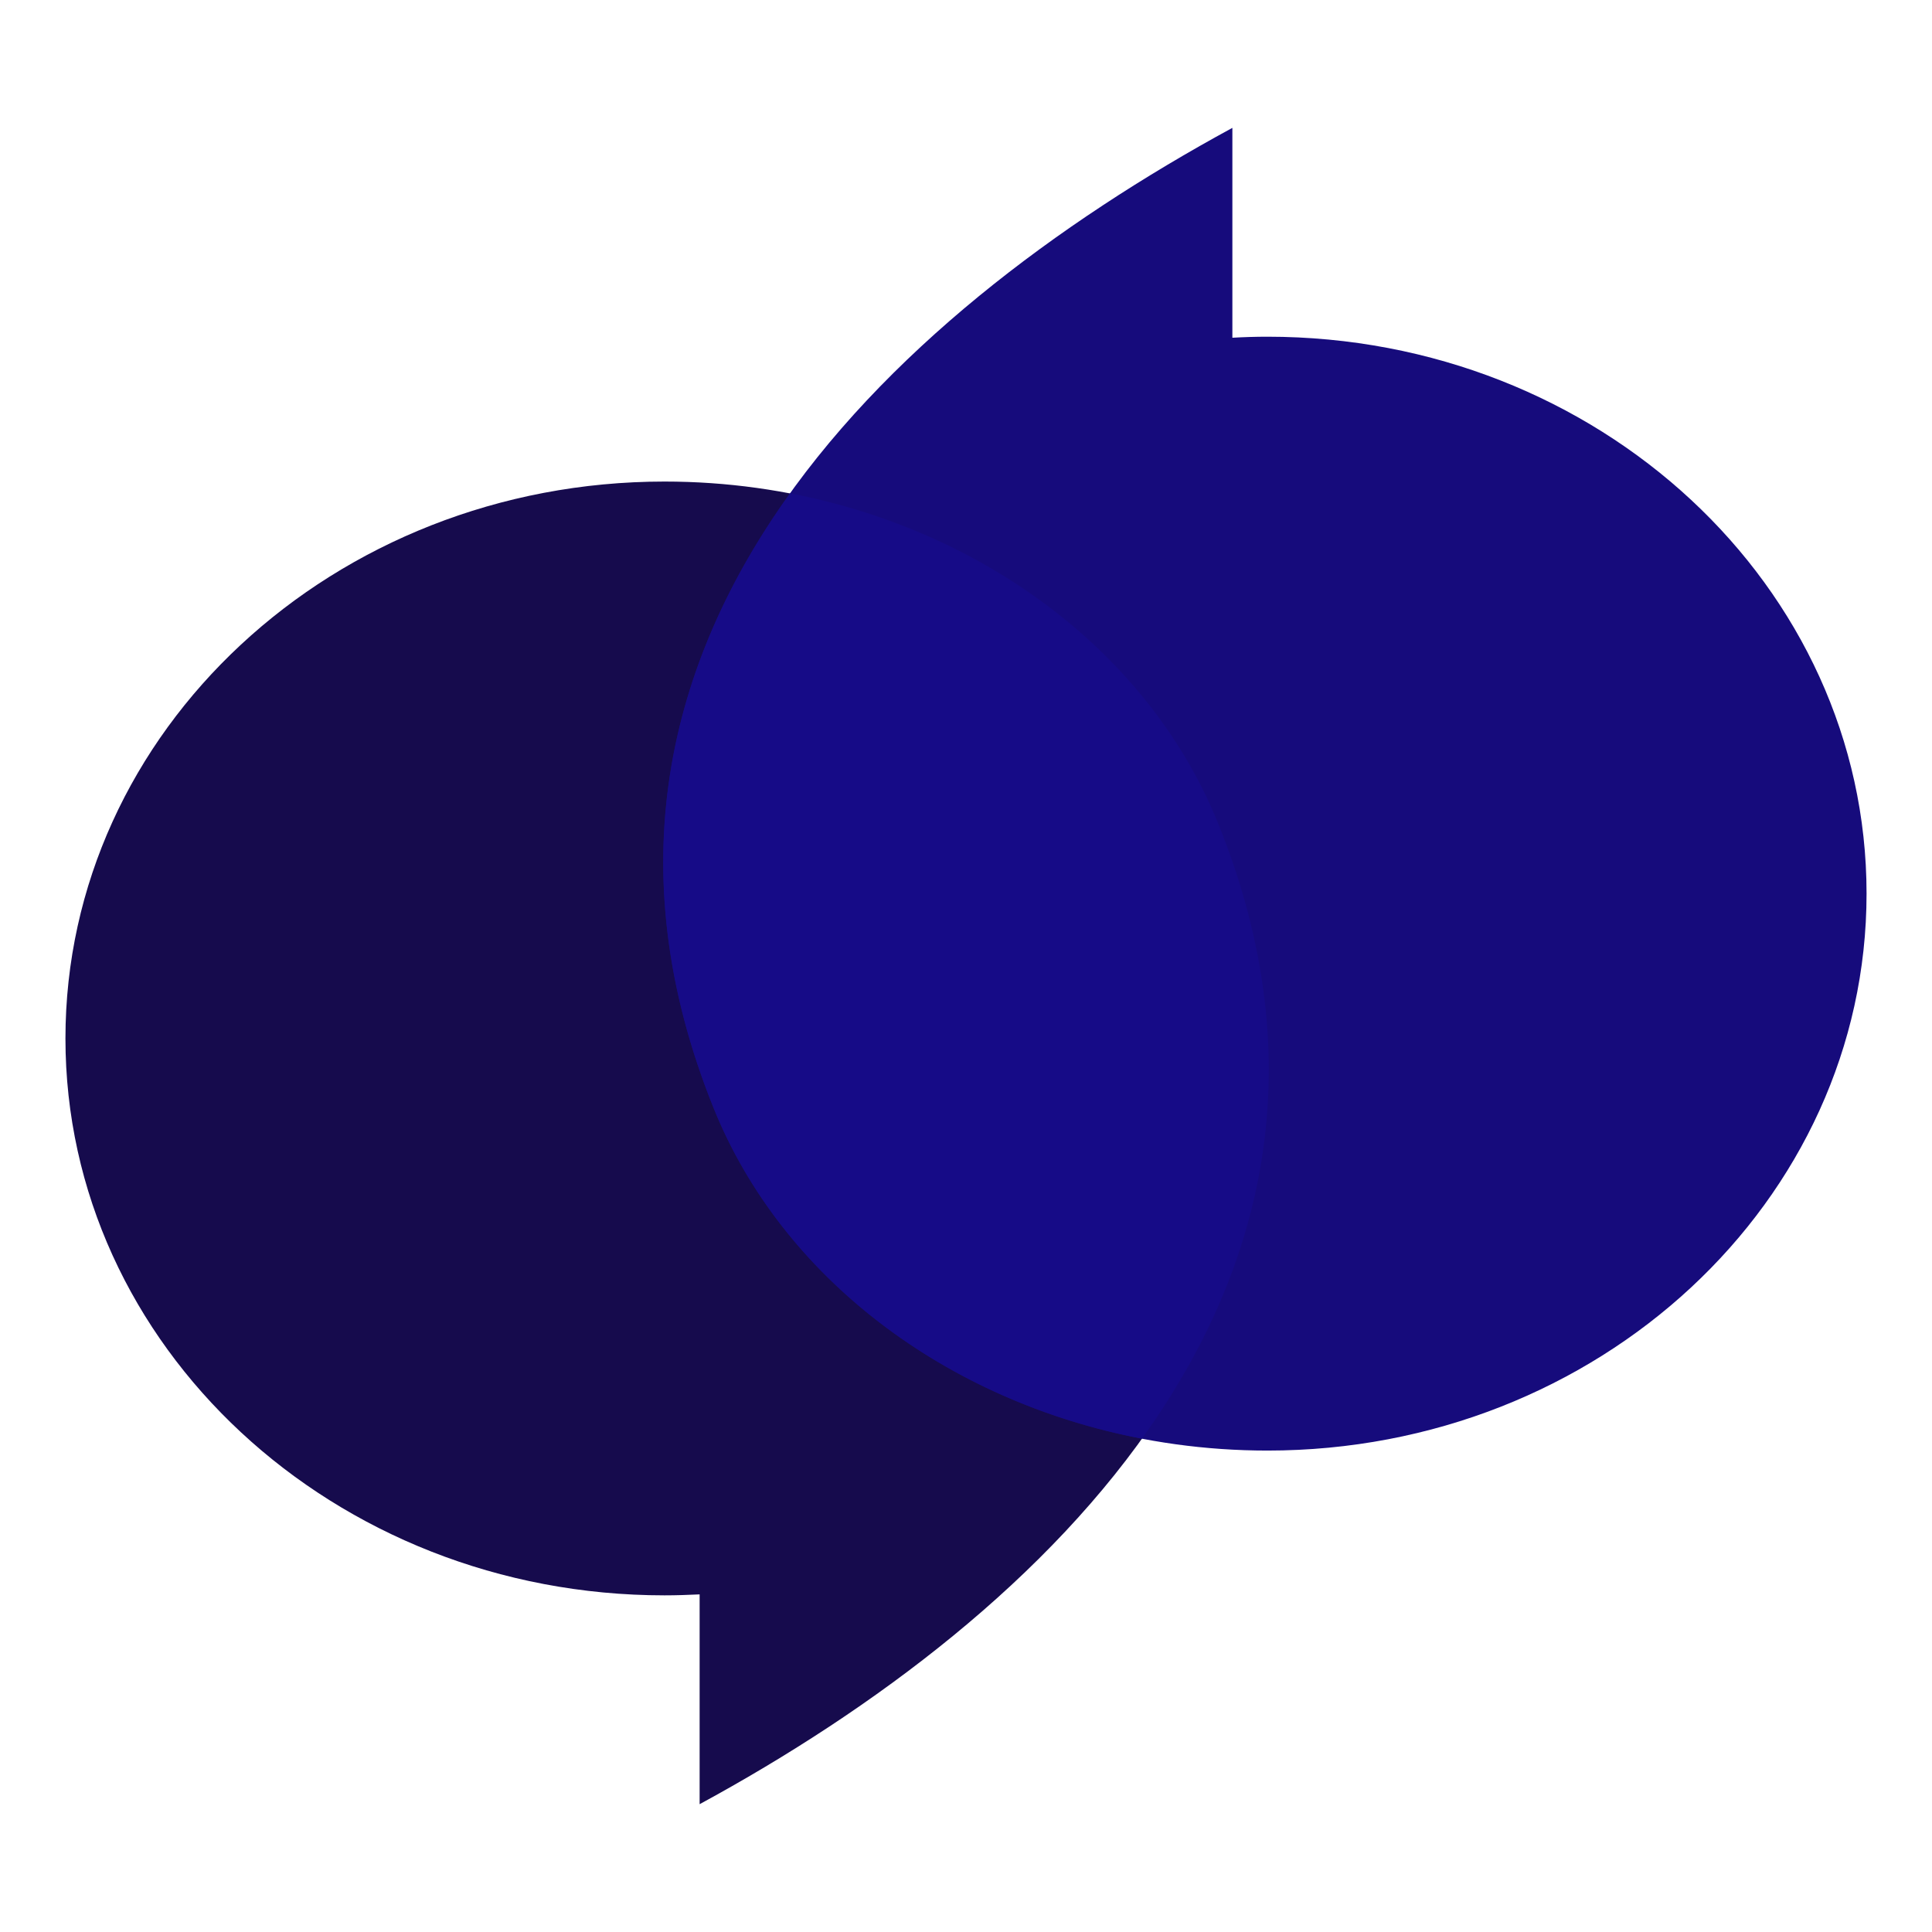 <?xml version="1.0" encoding="utf-8"?>
<!-- Generator: Adobe Illustrator 16.0.0, SVG Export Plug-In . SVG Version: 6.00 Build 0)  -->
<!DOCTYPE svg PUBLIC "-//W3C//DTD SVG 1.1//EN" "http://www.w3.org/Graphics/SVG/1.1/DTD/svg11.dtd">
<svg version="1.1" id="Calque_1" xmlns="http://www.w3.org/2000/svg" xmlns:xlink="http://www.w3.org/1999/xlink" x="0px" y="0px"
	 width="32px" height="32px" viewBox="38.625 19.333 32 32" enable-background="new 38.625 19.333 32 32" xml:space="preserve">
<g>
	<path fill-rule="evenodd" clip-rule="evenodd" fill="#160B4D" d="M49.632,27.309c4.125,0,7.806,2.285,9.171,5.669
		c3.058,7.579-2.833,13.111-8.59,16.238v-3.475c-0.192,0.009-0.386,0.016-0.581,0.016c-5.481,0-9.923-4.13-9.923-9.224
		S44.151,27.309,49.632,27.309z"/>
	<path fill-rule="evenodd" clip-rule="evenodd" fill="#160B7C" d="M59.618,43.359c-4.125,0-7.806-2.284-9.171-5.669
		c-3.058-7.58,2.832-13.113,8.59-16.239v3.476c0.192-0.011,0.386-0.017,0.581-0.017c5.48,0,9.923,4.131,9.923,9.224
		C69.541,39.229,65.098,43.359,59.618,43.359z"/>
	<path fill-rule="evenodd" clip-rule="evenodd" fill="#160B87" d="M51.71,27.504c3.244,0.622,5.963,2.671,7.094,5.474
		c1.604,3.975,0.745,7.387-1.265,10.184c-3.244-0.621-5.962-2.67-7.093-5.472C48.842,33.714,49.701,30.302,51.71,27.504z"/>
</g>
</svg>
